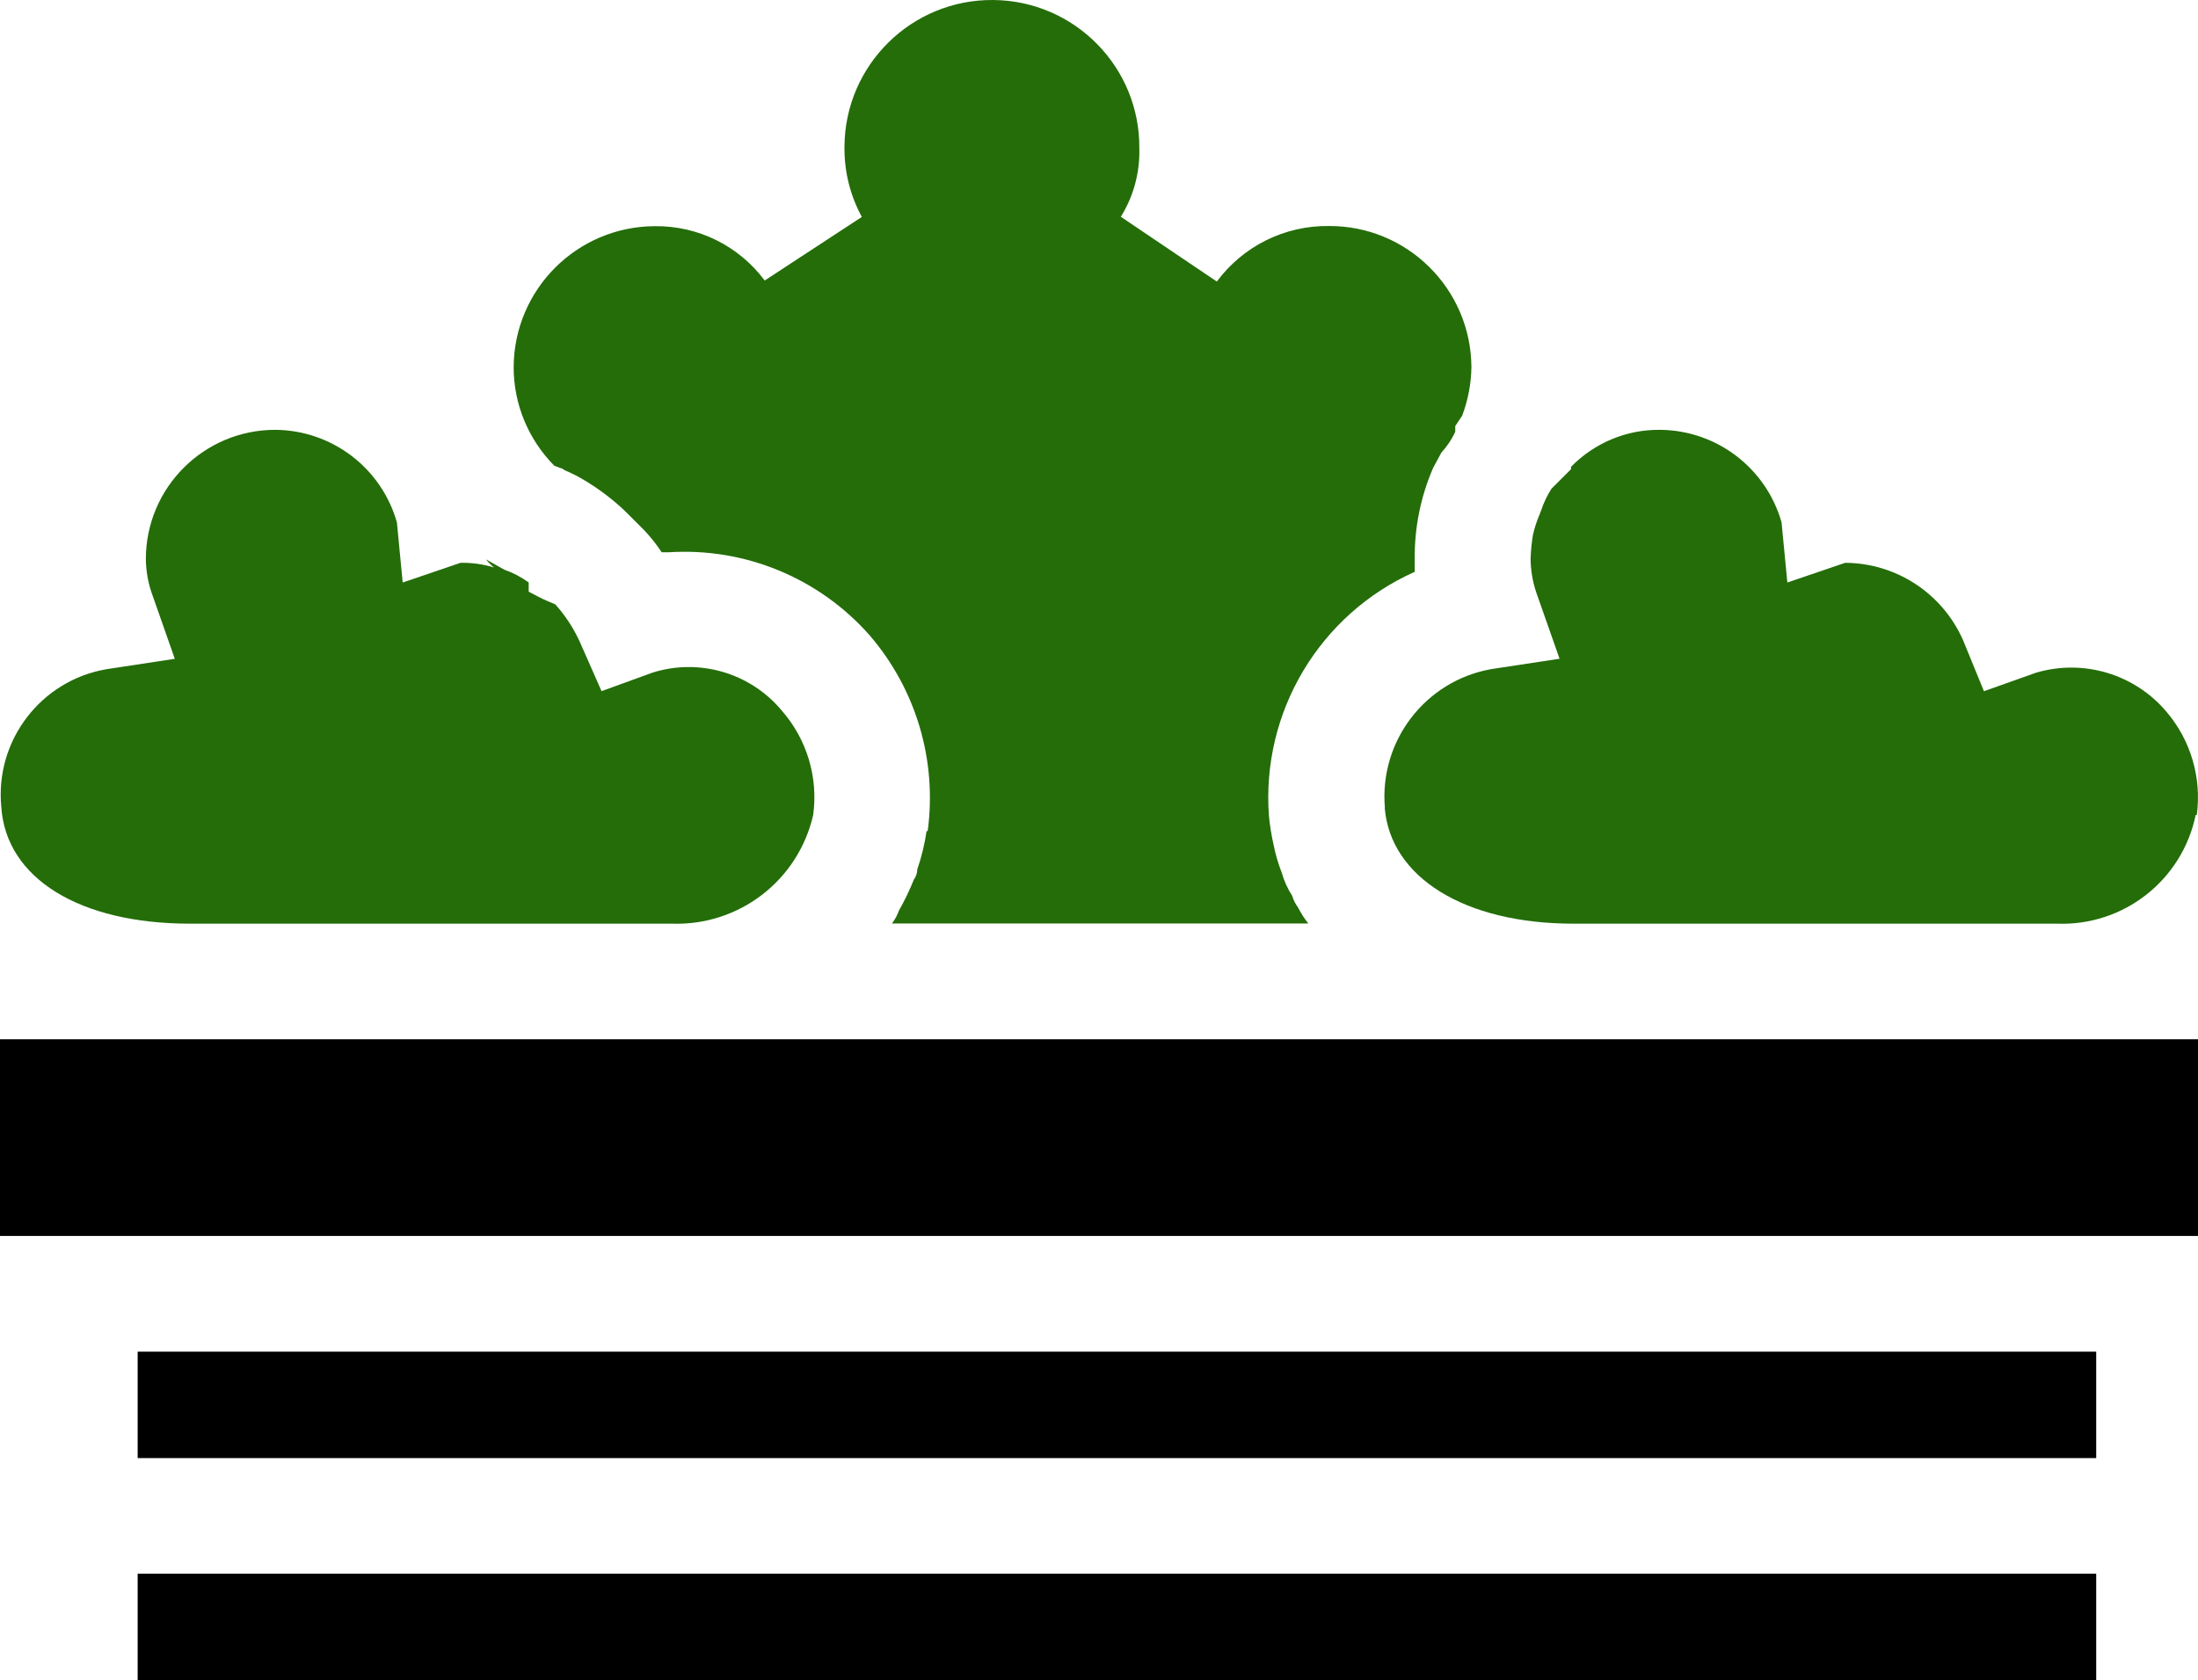 <?xml version="1.0" encoding="UTF-8"?>
<svg id="katman_2" data-name="katman 2" xmlns="http://www.w3.org/2000/svg" viewBox="0 0 273.35 208.97">
  <defs>
    <style>
      .cls-1 {
        fill: #246d09;
      }

      .cls-1, .cls-2 {
        stroke-width: 0px;
      }
    </style>
  </defs>
  <g id="katman_1" data-name="katman 1">
    <g id="Garden">
      <rect class="cls-2" x="17.12" y="168.11" width="243.57" height="13.24"/>
      <rect class="cls-2" x="17.12" y="195.73" width="243.57" height="13.24"/>
      <rect class="cls-2" y="129.26" width="273.35" height="24.46"/>
      <path class="cls-1" d="m23.59,114.88h59.99c8.34.28,15.7-5.39,17.55-13.52.64-4.67-.78-9.4-3.88-12.95-3.9-4.71-10.28-6.59-16.11-4.75l-6.33,2.3-2.73-6.19c-.77-1.68-1.79-3.23-3.02-4.6l-1.01-.43c-.72-.29-1.44-.72-2.3-1.15v-1.15c-.93-.67-1.94-1.2-3.02-1.58l-2.3-1.29c.3.37.64.71,1.01,1.01-1.35-.41-2.76-.61-4.17-.58l-7.19,2.45-.72-7.48c-1.92-6.76-8.07-11.45-15.11-11.51-8.88-.01-16.1,7.18-16.11,16.06,0,.02,0,.04,0,.05.02,1.42.26,2.83.72,4.17l2.88,8.2-8.49,1.29c-8.17,1.4-13.88,8.87-13.09,17.12.58,8.92,9.78,14.53,23.45,14.53Z"/>
      <path class="cls-1" d="m172.21,100.49c.72,8.63,9.93,14.39,23.45,14.39h60.14c8.29.32,15.59-5.4,17.26-13.52h.14c.62-4.61-.74-9.26-3.74-12.8-3.96-4.72-10.35-6.64-16.26-4.89l-6.47,2.3-2.59-6.33c-2.56-5.83-8.31-9.61-14.67-9.64l-7.19,2.45-.72-7.48c-1.92-6.76-8.07-11.45-15.1-11.51-4.17-.05-8.17,1.62-11.08,4.6v.29l-1.29,1.29-1.15,1.15c-.54.85-.98,1.77-1.29,2.73-.14.29-.14.43-.29.72-.3.75-.55,1.52-.72,2.3-.17,1-.26,2.01-.29,3.02.02,1.42.26,2.83.72,4.17l2.88,8.2-8.49,1.29c-8.21,1.46-13.95,8.95-13.23,17.26Z"/>
      <path class="cls-1" d="m69.63,58.19c.22.04.42.14.58.29.79.33,1.56.71,2.3,1.15,1.92,1.13,3.71,2.48,5.32,4.03l2.3,2.3c.8.85,1.52,1.76,2.16,2.73h.86c9.5-.62,18.75,3.21,25.03,10.36,5.76,6.71,8.37,15.55,7.19,24.31h-.14c-.23,1.62-.62,3.21-1.15,4.75-.01.47-.16.92-.43,1.29-.54,1.34-1.16,2.63-1.87,3.88-.2.57-.49,1.11-.86,1.58h51.79c-.5-.62-.93-1.3-1.29-2.01-.32-.43-.57-.92-.72-1.44-.58-.89-1.01-1.86-1.3-2.88-.44-1.12-.78-2.27-1.01-3.45-.27-1.18-.46-2.39-.58-3.6-.96-12.93,6.29-25.07,18.13-30.36v-1.58c-.04-3.91.74-7.78,2.3-11.37l1.01-1.87c.7-.77,1.29-1.64,1.73-2.59v-.72l.86-1.29c.73-1.93,1.12-3.98,1.15-6.04-.06-9.73-7.97-17.58-17.7-17.55-5.49-.08-10.69,2.49-13.96,6.91l-11.94-8.06c1.58-2.54,2.38-5.49,2.3-8.49C141.79,8.36,133.64.08,123.51,0c-10.13-.08-18.41,8.07-18.49,18.2,0,.1,0,.19,0,.29,0,2.97.74,5.88,2.16,8.49l-12.08,7.91c-3.21-4.31-8.29-6.83-13.67-6.76-9.68.04-17.51,7.87-17.55,17.55,0,4.58,1.82,8.97,5.04,12.23.29.14.43.14.72.29Z"/>
    </g>
  </g>
</svg>